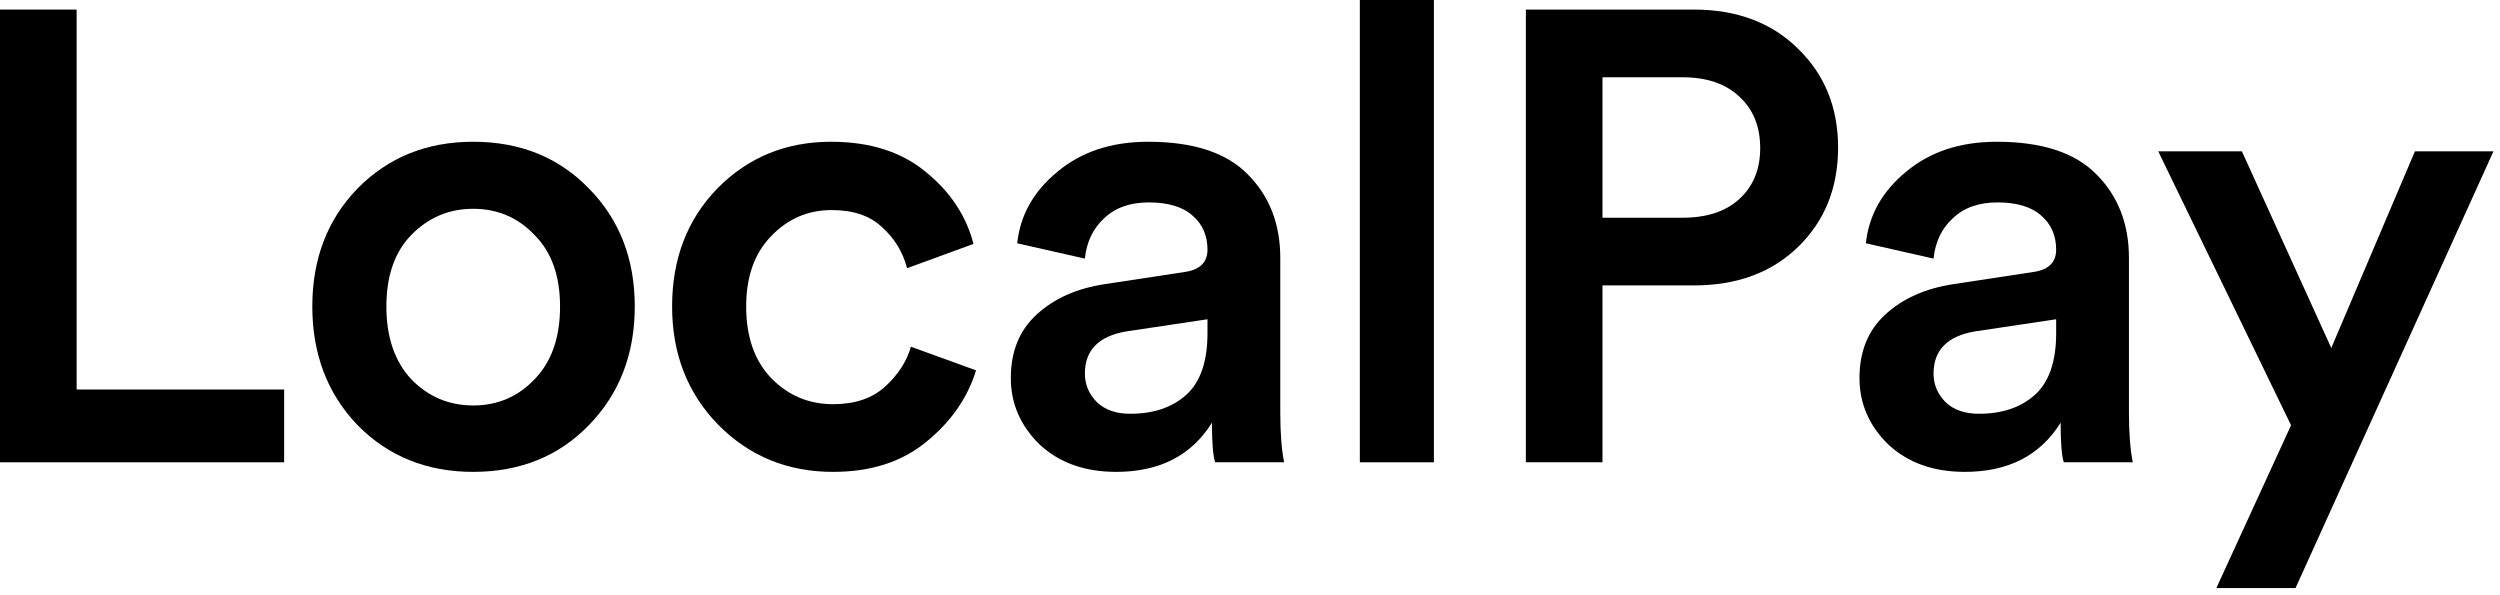 <svg width="349" height="83" viewBox="0 0 349 83" fill="none" xmlns="http://www.w3.org/2000/svg">
<path d="M320.455 82.096H309.402L319.831 59.366L301.29 21.126H312.967L325.447 48.58L337.124 21.126H348.088L320.455 82.096Z" fill="black"/>
<path d="M259.584 52.77C259.584 49.086 260.772 46.144 263.15 43.945C265.586 41.687 268.765 40.261 272.687 39.667L283.83 37.973C285.969 37.676 287.039 36.636 287.039 34.853C287.039 32.892 286.355 31.317 284.988 30.129C283.622 28.881 281.571 28.257 278.838 28.257C276.223 28.257 274.143 29 272.598 30.485C271.053 31.912 270.162 33.783 269.924 36.101L260.475 33.962C260.891 30.04 262.763 26.712 266.091 23.978C269.419 21.185 273.638 19.789 278.749 19.789C285.048 19.789 289.683 21.304 292.654 24.335C295.685 27.366 297.2 31.258 297.2 36.012V57.583C297.2 60.436 297.379 62.753 297.735 64.536H288.108C287.811 63.645 287.663 61.803 287.663 59.01C284.81 63.585 280.353 65.873 274.292 65.873C269.894 65.873 266.329 64.596 263.595 62.04C260.921 59.425 259.584 56.335 259.584 52.77ZM276.253 57.762C279.462 57.762 282.047 56.9 284.008 55.177C286.028 53.394 287.039 50.512 287.039 46.53V44.569L275.718 46.263C271.855 46.916 269.924 48.877 269.924 52.146C269.924 53.691 270.489 55.028 271.618 56.157C272.747 57.227 274.292 57.762 276.253 57.762Z" fill="black"/>
<path d="M223.706 30.396H234.849C238.236 30.396 240.88 29.535 242.782 27.811C244.743 26.028 245.724 23.651 245.724 20.68C245.724 17.649 244.743 15.243 242.782 13.46C240.88 11.677 238.236 10.786 234.849 10.786H223.706V30.396ZM236.453 39.845H223.706V64.536H213.01V1.337H236.453C242.455 1.337 247.298 3.15 250.983 6.775C254.726 10.399 256.598 15.005 256.598 20.591C256.598 26.236 254.726 30.872 250.983 34.497C247.298 38.062 242.455 39.845 236.453 39.845Z" fill="black"/>
<path d="M200.173 64.536H189.833V0H200.173V64.536Z" fill="black"/>
<path d="M141.11 52.77C141.11 49.086 142.299 46.144 144.676 43.945C147.112 41.687 150.292 40.261 154.214 39.667L165.356 37.973C167.495 37.676 168.565 36.636 168.565 34.853C168.565 32.892 167.882 31.317 166.515 30.129C165.148 28.881 163.098 28.257 160.364 28.257C157.75 28.257 155.67 29 154.125 30.485C152.579 31.912 151.688 33.783 151.45 36.101L142.002 33.962C142.418 30.04 144.29 26.712 147.617 23.978C150.945 21.185 155.164 19.789 160.275 19.789C166.574 19.789 171.209 21.304 174.181 24.335C177.211 27.366 178.727 31.258 178.727 36.012V57.583C178.727 60.436 178.905 62.753 179.262 64.536H169.635C169.337 63.645 169.189 61.803 169.189 59.01C166.336 63.585 161.88 65.873 155.818 65.873C151.421 65.873 147.855 64.596 145.122 62.04C142.447 59.425 141.11 56.335 141.11 52.77ZM157.779 57.762C160.988 57.762 163.573 56.9 165.534 55.177C167.555 53.394 168.565 50.512 168.565 46.53V44.569L157.244 46.263C153.382 46.916 151.45 48.877 151.45 52.146C151.45 53.691 152.015 55.028 153.144 56.157C154.273 57.227 155.818 57.762 157.779 57.762Z" fill="black"/>
<path d="M116.111 29.326C112.783 29.326 109.96 30.545 107.643 32.981C105.325 35.358 104.166 38.627 104.166 42.786C104.166 47.006 105.325 50.333 107.643 52.77C110.02 55.206 112.902 56.425 116.289 56.425C119.32 56.425 121.726 55.622 123.509 54.018C125.351 52.354 126.57 50.482 127.164 48.402L136.256 51.7C135.067 55.563 132.75 58.891 129.303 61.684C125.916 64.477 121.578 65.873 116.289 65.873C109.931 65.873 104.582 63.675 100.244 59.277C95.966 54.88 93.826 49.383 93.826 42.786C93.826 36.131 95.936 30.634 100.155 26.296C104.434 21.958 109.723 19.789 116.022 19.789C121.429 19.789 125.827 21.185 129.214 23.978C132.661 26.771 134.889 30.129 135.899 34.051L126.629 37.438C126.035 35.18 124.876 33.278 123.153 31.733C121.489 30.129 119.141 29.326 116.111 29.326Z" fill="black"/>
<path d="M57.415 52.948C59.792 55.385 62.674 56.603 66.061 56.603C69.449 56.603 72.301 55.385 74.619 52.948C76.996 50.512 78.184 47.124 78.184 42.786C78.184 38.508 76.996 35.18 74.619 32.803C72.301 30.366 69.449 29.148 66.061 29.148C62.674 29.148 59.792 30.366 57.415 32.803C55.097 35.18 53.939 38.508 53.939 42.786C53.939 47.065 55.097 50.452 57.415 52.948ZM66.061 19.789C72.598 19.789 77.976 21.958 82.195 26.296C86.474 30.634 88.614 36.131 88.614 42.786C88.614 49.442 86.474 54.969 82.195 59.366C77.976 63.704 72.598 65.873 66.061 65.873C59.584 65.873 54.206 63.704 49.928 59.366C45.708 54.969 43.599 49.442 43.599 42.786C43.599 36.131 45.708 30.634 49.928 26.296C54.206 21.958 59.584 19.789 66.061 19.789Z" fill="black"/>
<path d="M39.666 64.536H0V1.337H10.697V54.374H39.666V64.536Z" fill="black"/>
</svg>
